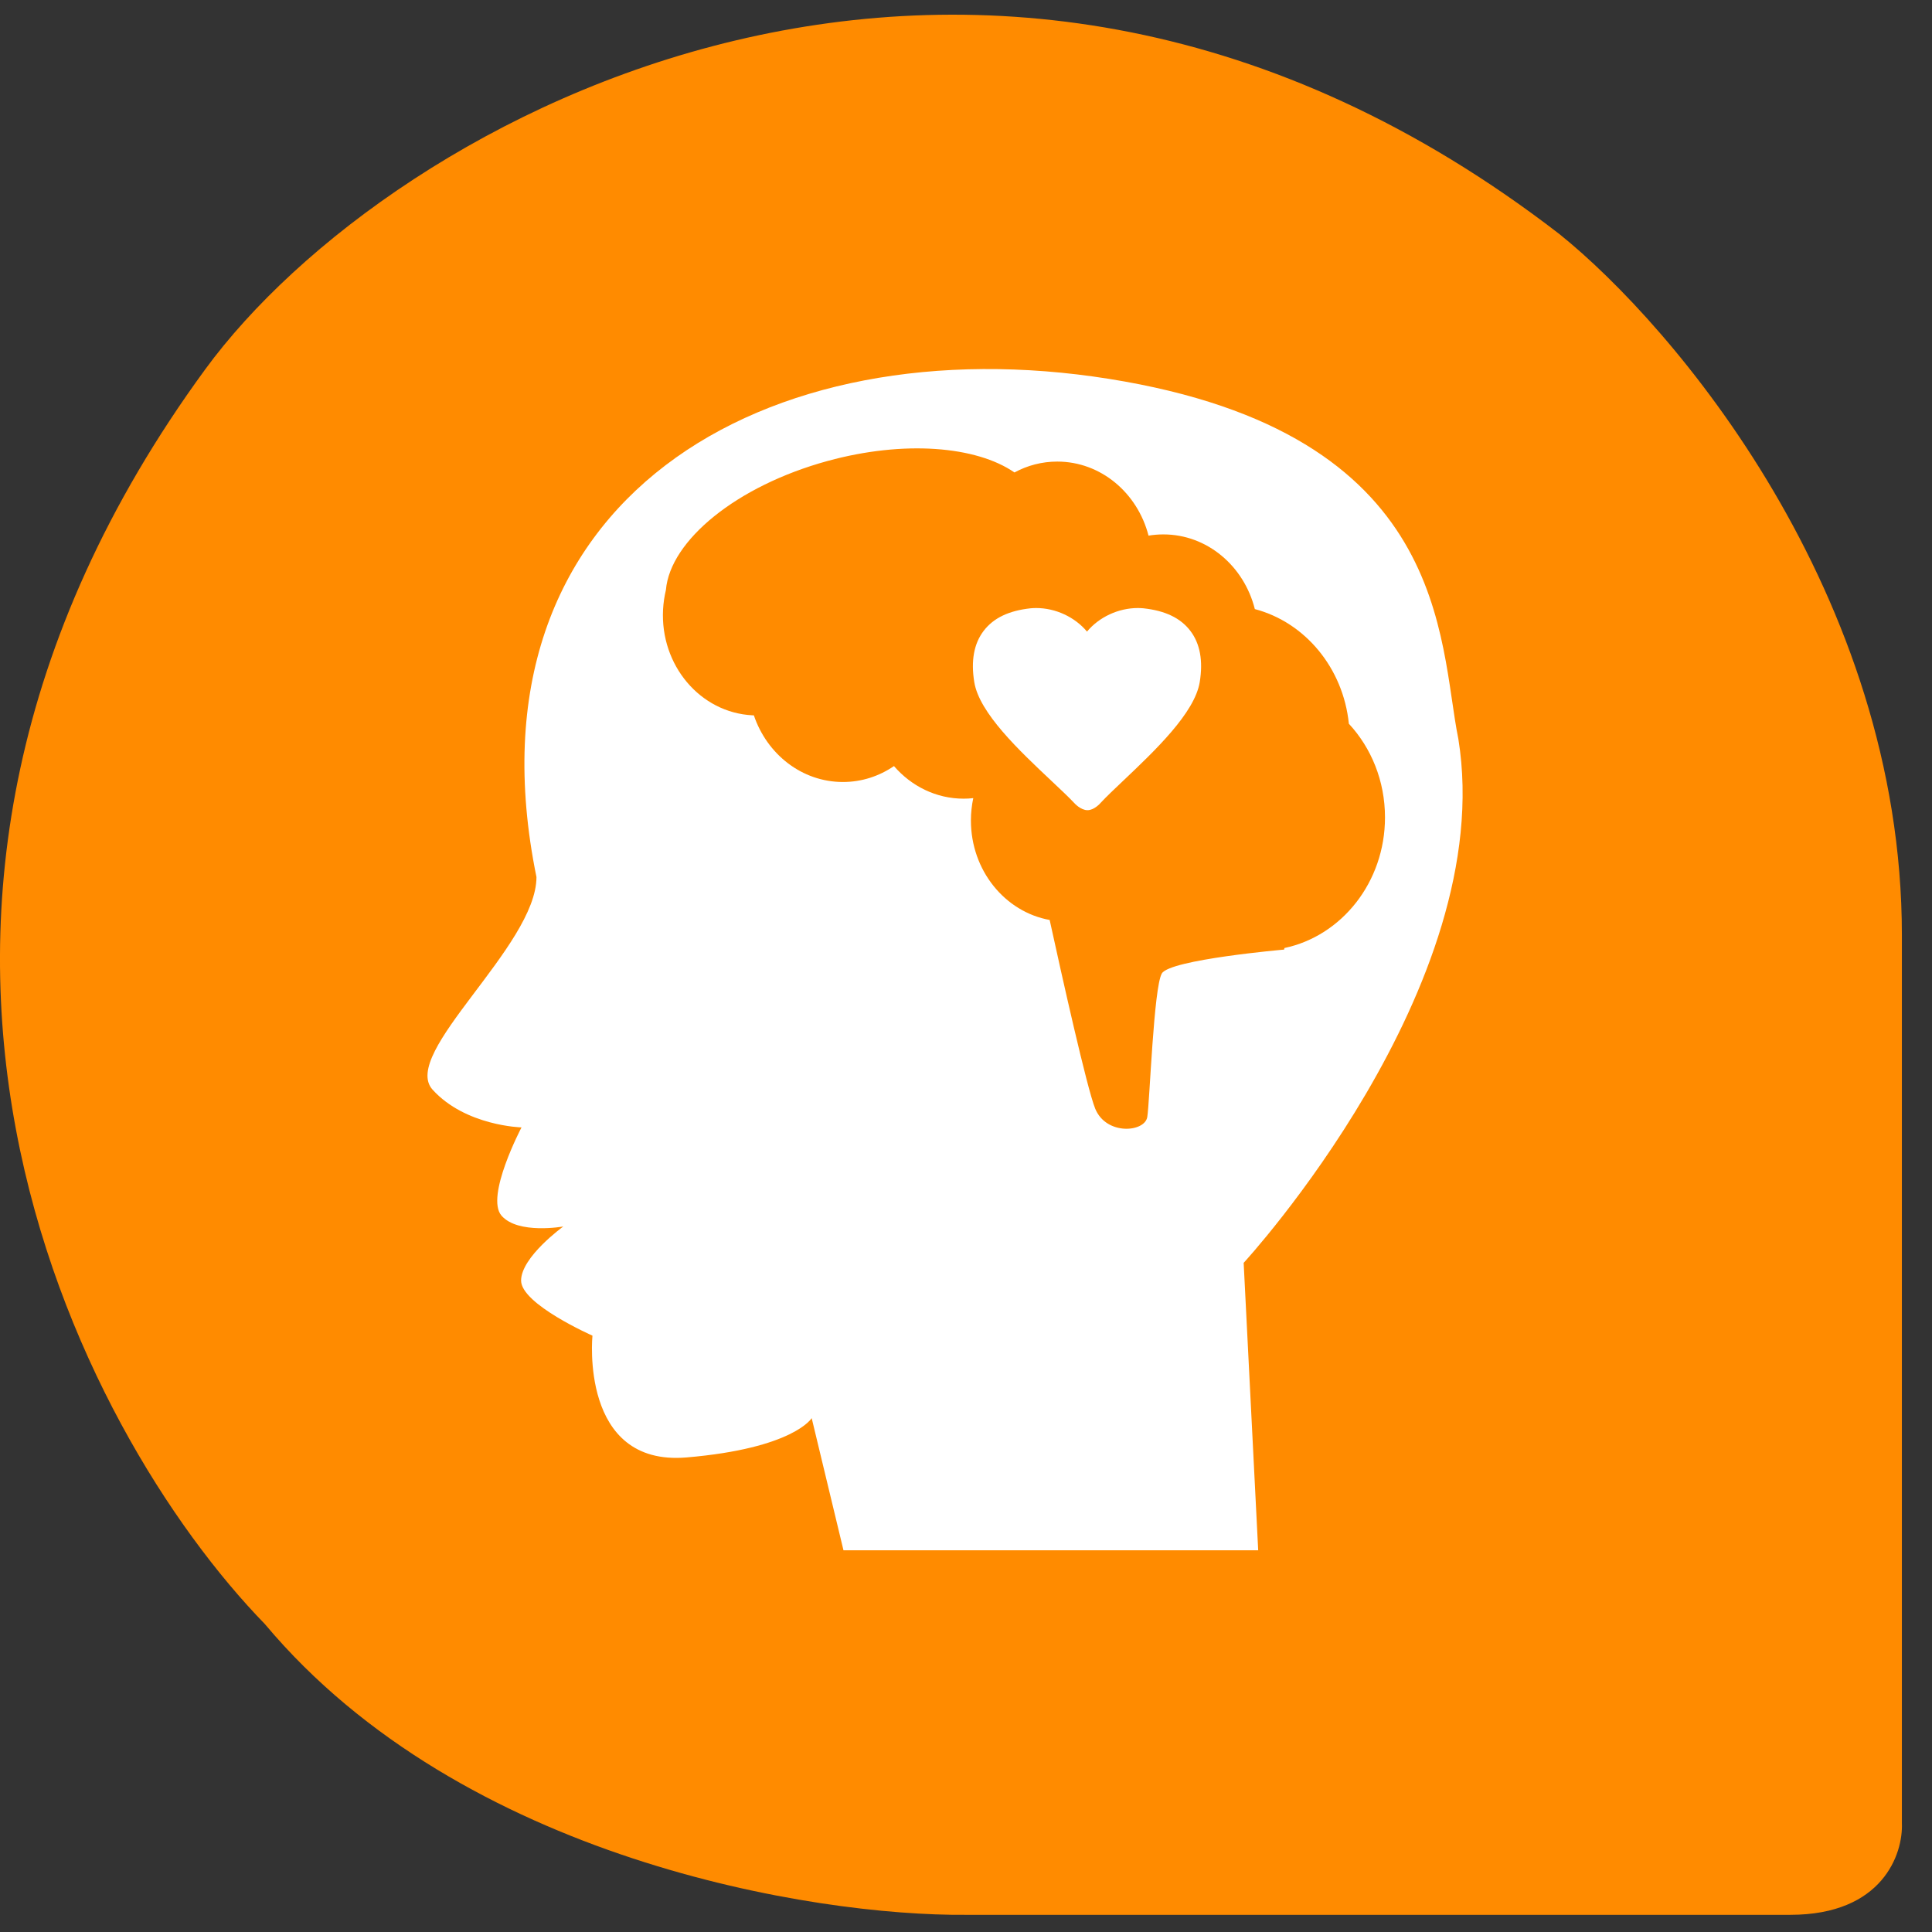 <svg width="46" height="46" viewBox="0 0 46 46" fill="none" xmlns="http://www.w3.org/2000/svg">
<rect x="0" y="0" width="46" height="46" fill="#333333" stroke="none"/>
<path d="M42.627 45.591C44.828 45.591 45.314 44.137 45.283 43.41L45.283 22.263C45.283 14.145 39.846 7.753 37.127 5.572C23.424 -5.001 9.285 2.777 4.884 8.797C-4.599 21.77 1.881 34.117 6.307 38.669C11.011 44.283 19.394 45.623 22.997 45.591L42.627 45.591Z" fill="#FF8B00"/>
<g clip-path="url(#clip0_4244_47816)">
<path d="M34.723 17.596C34.244 15.246 34.55 10.32 26.407 9.021C18.265 7.721 10.929 11.853 12.773 20.882C12.773 22.528 9.516 25.081 10.3 25.945C11.084 26.81 12.417 26.843 12.417 26.843C12.417 26.843 11.551 28.487 11.939 28.942C12.331 29.397 13.412 29.202 13.412 29.202C13.412 29.202 12.407 29.928 12.407 30.49C12.407 31.052 14.106 31.801 14.106 31.801C14.106 31.801 13.794 34.917 16.346 34.701C18.899 34.484 19.326 33.765 19.326 33.765L20.083 36.912H29.957L29.611 30.068C29.611 30.068 35.675 23.485 34.723 17.596ZM27.663 23.177C27.468 23.509 27.375 26.232 27.316 26.596C27.256 26.96 26.34 27.039 26.077 26.398C25.88 25.915 25.278 23.212 24.992 21.904C23.928 21.712 23.117 20.725 23.117 19.536C23.117 19.353 23.137 19.175 23.173 19.003C23.098 19.012 23.021 19.016 22.944 19.016C22.288 19.016 21.697 18.717 21.285 18.24C20.934 18.48 20.518 18.619 20.07 18.619C19.093 18.619 18.262 17.958 17.949 17.032C17.937 17.031 17.925 17.031 17.913 17.031C16.67 16.966 15.718 15.839 15.787 14.514C15.796 14.353 15.819 14.197 15.855 14.047C15.956 12.869 17.539 11.568 19.706 10.975C21.525 10.478 23.243 10.621 24.154 11.249C24.46 11.083 24.806 10.99 25.173 10.99C26.21 10.99 27.084 11.736 27.346 12.753C27.461 12.734 27.579 12.724 27.7 12.724C28.742 12.724 29.619 13.477 29.877 14.502C31.071 14.817 31.98 15.9 32.116 17.232C32.648 17.805 32.976 18.592 32.976 19.462C32.976 21.001 31.947 22.284 30.582 22.572L30.575 22.609C30.576 22.609 27.858 22.846 27.663 23.177Z" fill="white"/>
<path d="M27.222 14.483C27.18 14.479 27.135 14.477 27.09 14.477C26.628 14.477 26.167 14.693 25.881 15.038C25.594 14.693 25.134 14.477 24.672 14.477C24.627 14.477 24.582 14.479 24.539 14.483C24.019 14.539 23.653 14.715 23.42 15.021C23.189 15.324 23.114 15.734 23.197 16.241C23.317 16.977 24.27 17.873 25.035 18.593L25.052 18.609C25.265 18.81 25.45 18.983 25.57 19.112C25.586 19.13 25.732 19.29 25.892 19.29C26.053 19.29 26.196 19.128 26.209 19.112C26.336 18.974 26.543 18.778 26.747 18.585C27.504 17.867 28.445 16.974 28.565 16.241C28.648 15.734 28.573 15.324 28.342 15.021C28.109 14.715 27.743 14.539 27.222 14.483Z" fill="white"/>
</g>
<defs>
<clipPath id="clip0_4244_47816">
<rect width="28.125" height="28.125" fill="white" transform="translate(8.438 8.787)"/>
</clipPath>
</defs>
</svg>
